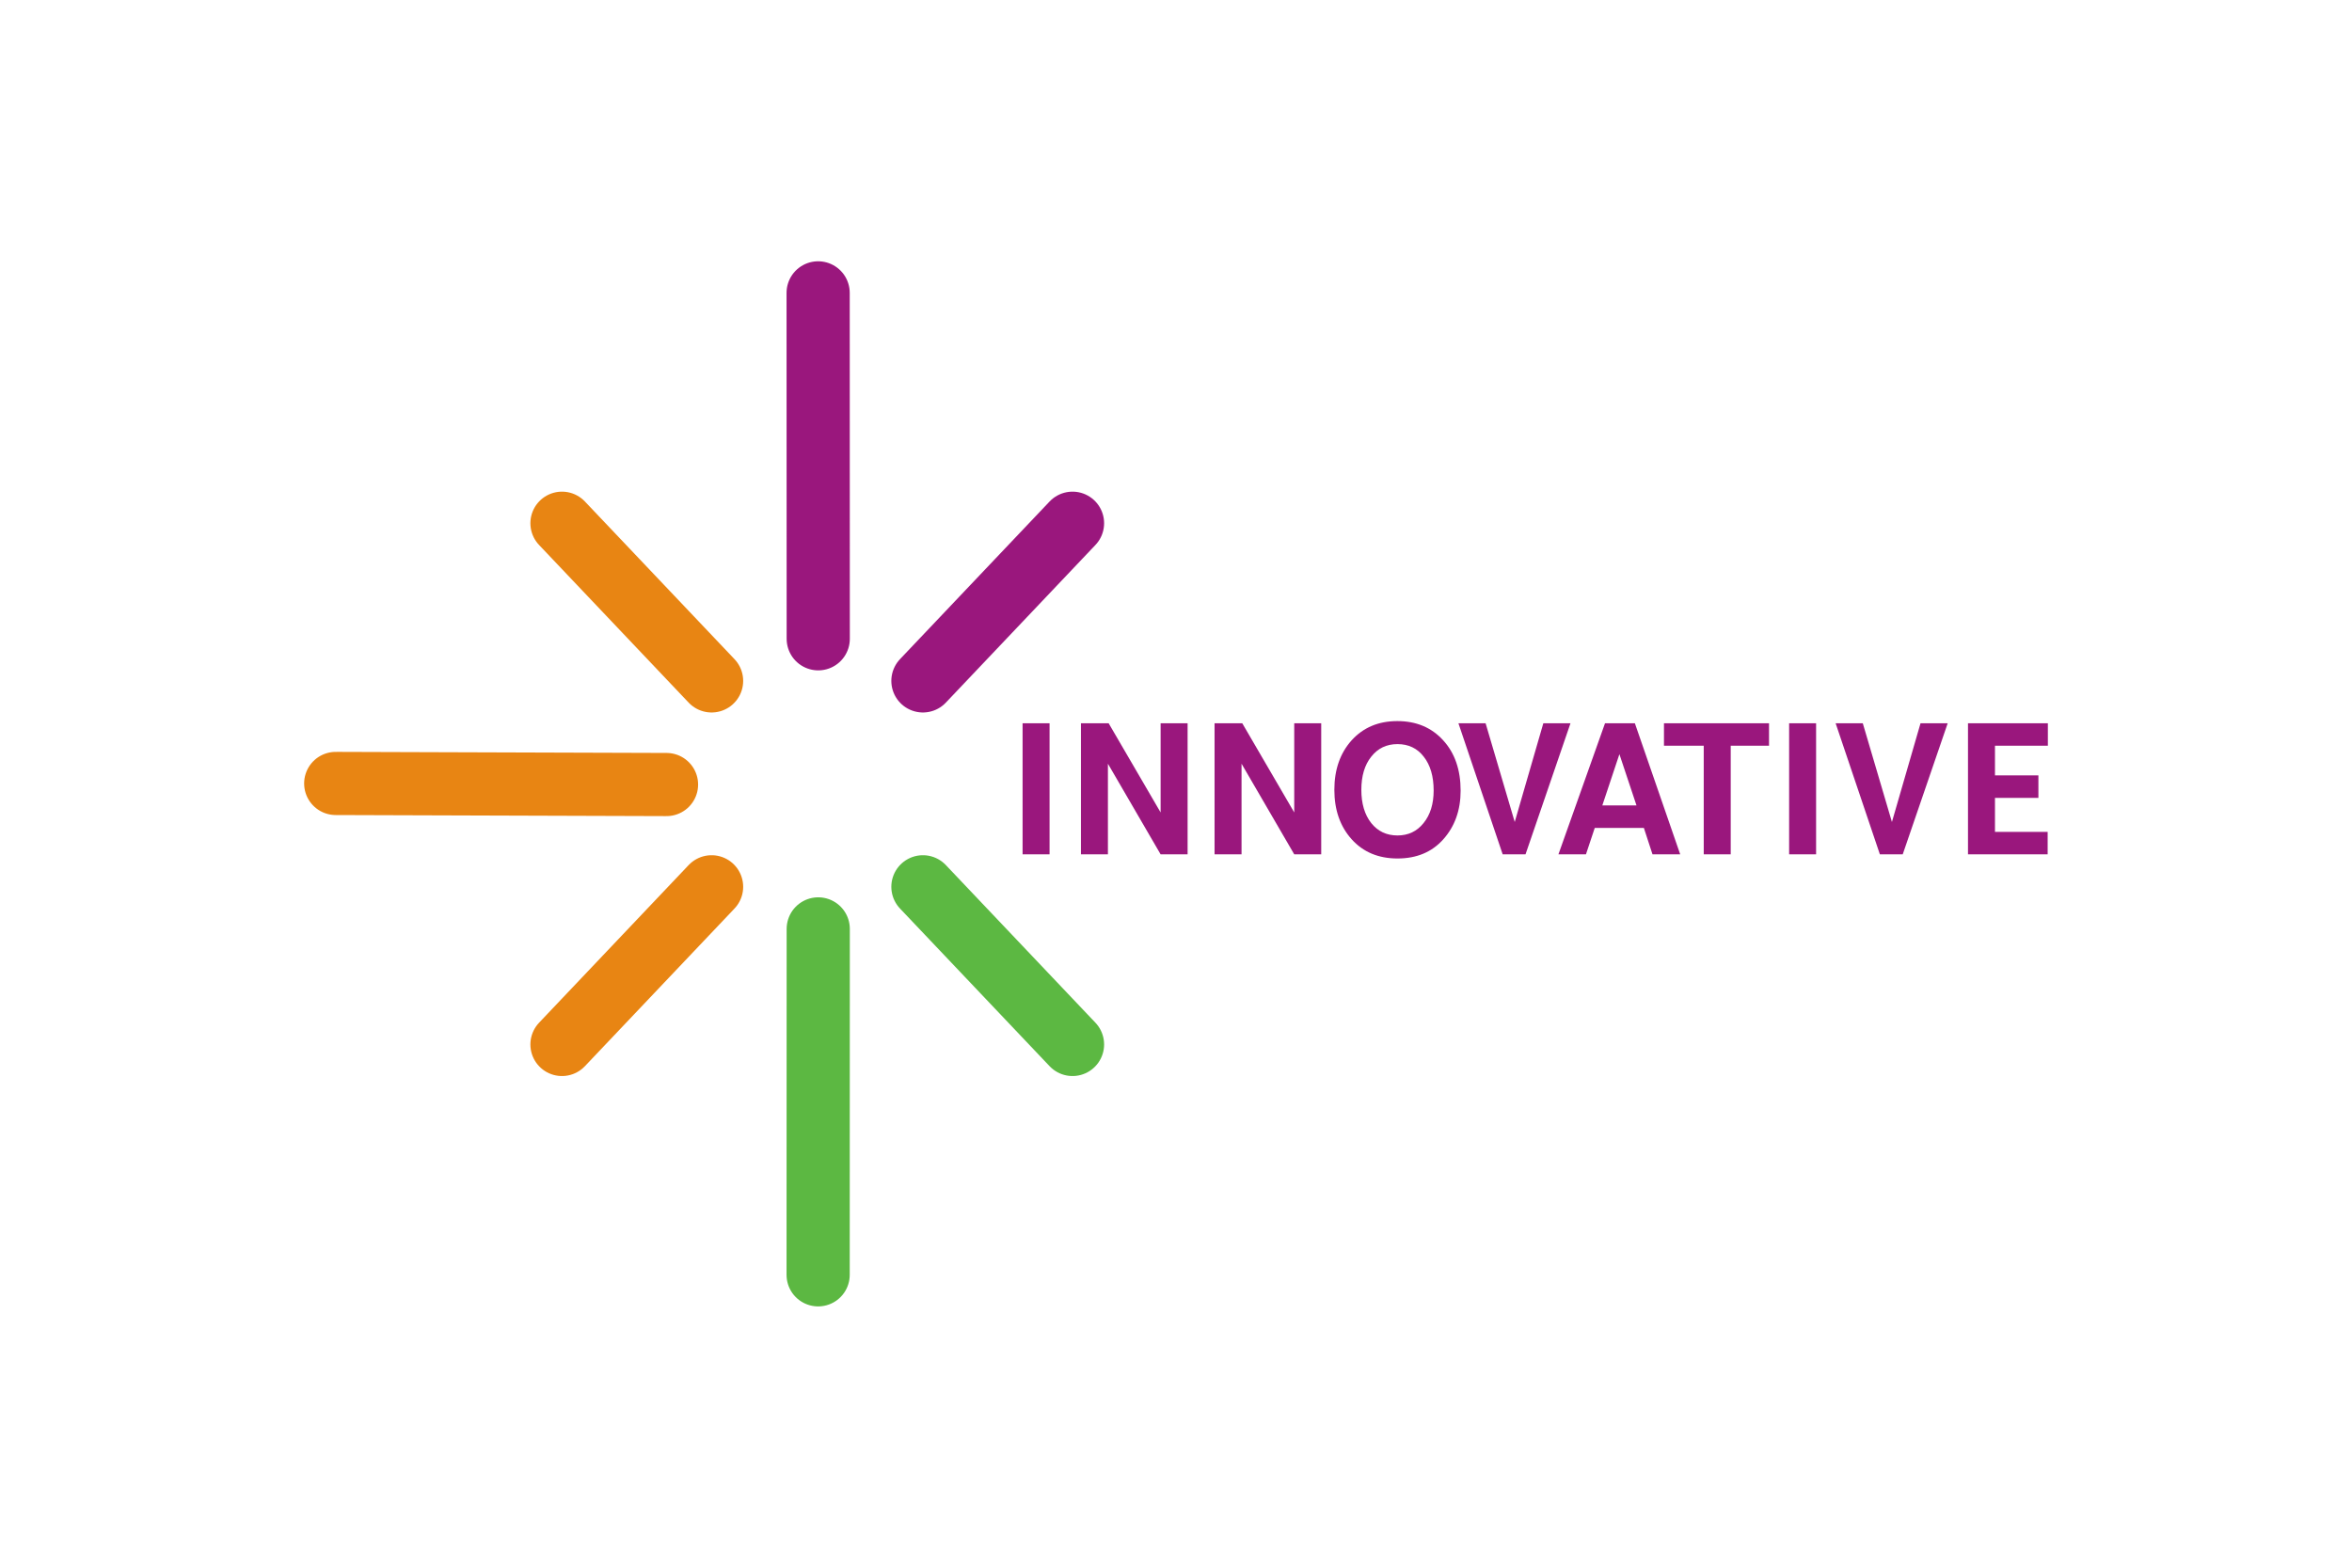 <svg xmlns="http://www.w3.org/2000/svg" height="800" width="1200" version="1.0" viewBox="-26.273 -26.25 227.698 157.5"><path d="M51.63 3.173l.01 34.754m25.542-11.61l-15.027 15.84" fill="none" stroke="#9a177d" stroke-width="6.346" stroke-linecap="round"/><path d="M25.9 26.317l15.027 15.84M3.173 52.461l33.227.108" fill="none" stroke="#e88513" stroke-width="6.346" stroke-linecap="round"/><path d="M51.63 101.827l.01-34.754m25.542 11.61l-15.027-15.84" fill="none" stroke="#5cb842" stroke-width="6.346" stroke-linecap="round"/><path d="M25.9 78.683l15.027-15.84" fill="none" stroke="#e88513" stroke-width="6.346" stroke-linecap="round"/><path style="line-height:125%;-inkscape-font-specification:'FreeSans Bold';text-align:start" d="M74.876 46.412v13.171h-2.71V46.412h2.71m11.155 13.171l-5.293-9.106v9.106h-2.71V46.412h2.782l5.221 8.962v-8.962h2.71v13.171h-2.71m13.422 0l-5.294-9.106v9.106h-2.71V46.412h2.782l5.222 8.962v-8.962h2.71v13.171h-2.71m5.764-1.517c-1.156-1.29-1.735-2.945-1.735-4.969 0-2.024.579-3.68 1.735-4.969 1.168-1.288 2.698-1.933 4.59-1.933 1.902 0 3.438.645 4.607 1.933 1.168 1.277 1.752 2.964 1.752 5.06 0 1.95-.578 3.577-1.734 4.878-1.145 1.289-2.68 1.933-4.608 1.933-1.915 0-3.45-.644-4.607-1.933m4.607-9.558c-1.096 0-1.975.421-2.638 1.265-.662.83-.993 1.939-.993 3.324 0 1.385.33 2.5.993 3.343.663.83 1.542 1.246 2.638 1.246 1.084 0 1.958-.415 2.62-1.246.675-.831 1.012-1.922 1.012-3.27 0-1.422-.331-2.554-.994-3.397-.65-.844-1.53-1.265-2.638-1.265m12.86 11.075h-2.295l-4.445-13.171h2.729l2.927 9.92 2.873-9.92h2.728l-4.517 13.171m11.887-2.656h-4.933l-.885 2.656h-2.764l4.68-13.171h2.998l4.554 13.171h-2.783l-.867-2.656m-.74-2.258l-1.717-5.15-1.717 5.15h3.433m9.465-5.999v10.913h-2.71V48.67h-3.994v-2.258h10.552v2.258h-3.848m8.577-2.258v13.171h-2.71V46.412h2.71m8.7 13.171h-2.294l-4.445-13.171h2.728l2.927 9.92 2.873-9.92h2.729l-4.517 13.171m9.266-5.673v3.415h5.292v2.258h-8.002V46.412h8.023v2.258h-5.313v2.982h4.362v2.258h-4.362" font-weight="700" font-size="18" font-family="FreeSans" fill="#9a177d"/></svg>